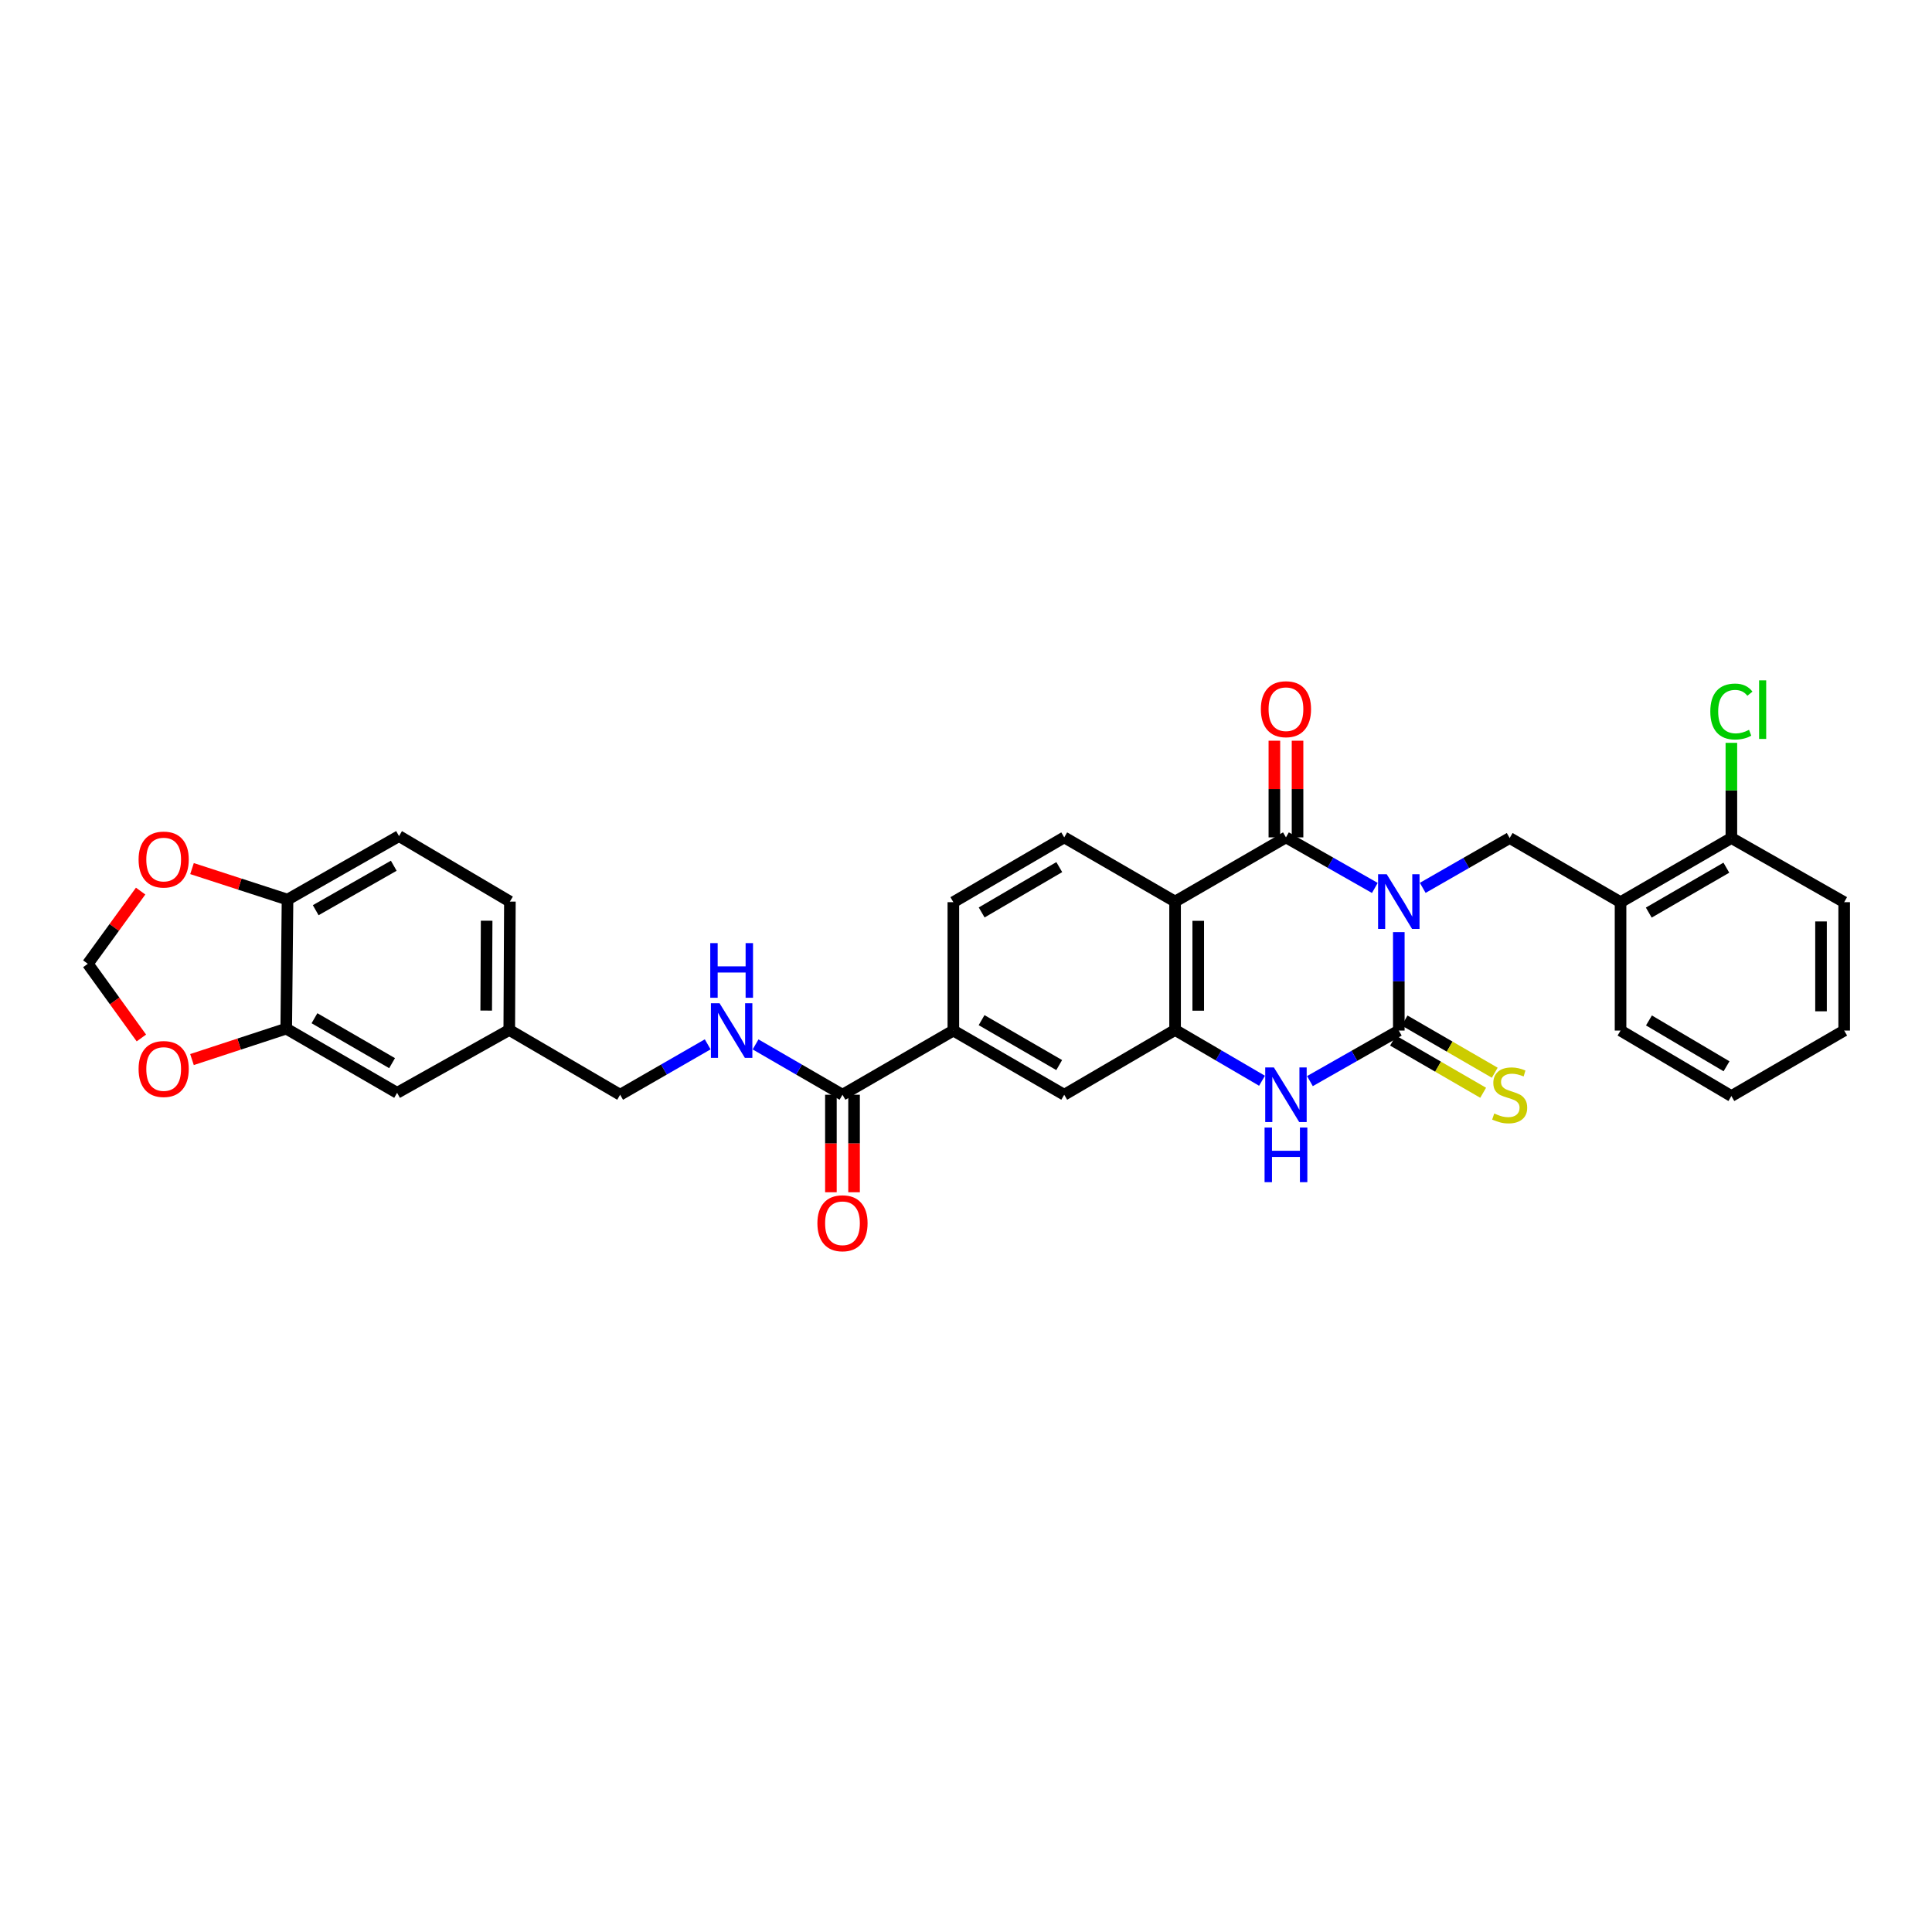 <?xml version='1.0' encoding='iso-8859-1'?>
<svg version='1.1' baseProfile='full'
              xmlns='http://www.w3.org/2000/svg'
                      xmlns:rdkit='http://www.rdkit.org/xml'
                      xmlns:xlink='http://www.w3.org/1999/xlink'
                  xml:space='preserve'
width='1000px' height='1000px' viewBox='0 0 1000 1000'>
<!-- END OF HEADER -->
<rect style='opacity:1.0;fill:#FFFFFF;stroke:none' width='1000' height='1000' x='0' y='0'> </rect>
<path class='bond-0' d='M 724.02,482.466 L 724.02,507.941' style='fill:none;fill-rule:evenodd;stroke:#0000FF;stroke-width:6px;stroke-linecap:butt;stroke-linejoin:miter;stroke-opacity:1' />
<path class='bond-0' d='M 724.02,507.941 L 724.02,533.416' style='fill:none;fill-rule:evenodd;stroke:#000000;stroke-width:6px;stroke-linecap:butt;stroke-linejoin:miter;stroke-opacity:1' />
<path class='bond-1' d='M 711.612,459.597 L 688.61,446.514' style='fill:none;fill-rule:evenodd;stroke:#0000FF;stroke-width:6px;stroke-linecap:butt;stroke-linejoin:miter;stroke-opacity:1' />
<path class='bond-1' d='M 688.61,446.514 L 665.608,433.432' style='fill:none;fill-rule:evenodd;stroke:#000000;stroke-width:6px;stroke-linecap:butt;stroke-linejoin:miter;stroke-opacity:1' />
<path class='bond-5' d='M 736.401,459.556 L 758.904,446.657' style='fill:none;fill-rule:evenodd;stroke:#0000FF;stroke-width:6px;stroke-linecap:butt;stroke-linejoin:miter;stroke-opacity:1' />
<path class='bond-5' d='M 758.904,446.657 L 781.407,433.758' style='fill:none;fill-rule:evenodd;stroke:#000000;stroke-width:6px;stroke-linecap:butt;stroke-linejoin:miter;stroke-opacity:1' />
<path class='bond-3' d='M 724.02,533.416 L 701.018,546.498' style='fill:none;fill-rule:evenodd;stroke:#000000;stroke-width:6px;stroke-linecap:butt;stroke-linejoin:miter;stroke-opacity:1' />
<path class='bond-3' d='M 701.018,546.498 L 678.015,559.58' style='fill:none;fill-rule:evenodd;stroke:#0000FF;stroke-width:6px;stroke-linecap:butt;stroke-linejoin:miter;stroke-opacity:1' />
<path class='bond-11' d='M 721.017,538.602 L 744.347,552.108' style='fill:none;fill-rule:evenodd;stroke:#000000;stroke-width:6px;stroke-linecap:butt;stroke-linejoin:miter;stroke-opacity:1' />
<path class='bond-11' d='M 744.347,552.108 L 767.677,565.614' style='fill:none;fill-rule:evenodd;stroke:#CCCC00;stroke-width:6px;stroke-linecap:butt;stroke-linejoin:miter;stroke-opacity:1' />
<path class='bond-11' d='M 727.022,528.229 L 750.352,541.735' style='fill:none;fill-rule:evenodd;stroke:#000000;stroke-width:6px;stroke-linecap:butt;stroke-linejoin:miter;stroke-opacity:1' />
<path class='bond-11' d='M 750.352,541.735 L 773.682,555.24' style='fill:none;fill-rule:evenodd;stroke:#CCCC00;stroke-width:6px;stroke-linecap:butt;stroke-linejoin:miter;stroke-opacity:1' />
<path class='bond-2' d='M 665.608,433.432 L 608.221,466.653' style='fill:none;fill-rule:evenodd;stroke:#000000;stroke-width:6px;stroke-linecap:butt;stroke-linejoin:miter;stroke-opacity:1' />
<path class='bond-14' d='M 671.601,433.432 L 671.601,408.416' style='fill:none;fill-rule:evenodd;stroke:#000000;stroke-width:6px;stroke-linecap:butt;stroke-linejoin:miter;stroke-opacity:1' />
<path class='bond-14' d='M 671.601,408.416 L 671.601,383.399' style='fill:none;fill-rule:evenodd;stroke:#FF0000;stroke-width:6px;stroke-linecap:butt;stroke-linejoin:miter;stroke-opacity:1' />
<path class='bond-14' d='M 659.615,433.432 L 659.615,408.416' style='fill:none;fill-rule:evenodd;stroke:#000000;stroke-width:6px;stroke-linecap:butt;stroke-linejoin:miter;stroke-opacity:1' />
<path class='bond-14' d='M 659.615,408.416 L 659.615,383.399' style='fill:none;fill-rule:evenodd;stroke:#FF0000;stroke-width:6px;stroke-linecap:butt;stroke-linejoin:miter;stroke-opacity:1' />
<path class='bond-4' d='M 608.221,466.653 L 608.221,533.103' style='fill:none;fill-rule:evenodd;stroke:#000000;stroke-width:6px;stroke-linecap:butt;stroke-linejoin:miter;stroke-opacity:1' />
<path class='bond-4' d='M 620.207,476.621 L 620.207,523.135' style='fill:none;fill-rule:evenodd;stroke:#000000;stroke-width:6px;stroke-linecap:butt;stroke-linejoin:miter;stroke-opacity:1' />
<path class='bond-9' d='M 608.221,466.653 L 550.841,433.432' style='fill:none;fill-rule:evenodd;stroke:#000000;stroke-width:6px;stroke-linecap:butt;stroke-linejoin:miter;stroke-opacity:1' />
<path class='bond-32' d='M 653.218,559.397 L 630.72,546.25' style='fill:none;fill-rule:evenodd;stroke:#0000FF;stroke-width:6px;stroke-linecap:butt;stroke-linejoin:miter;stroke-opacity:1' />
<path class='bond-32' d='M 630.72,546.25 L 608.221,533.103' style='fill:none;fill-rule:evenodd;stroke:#000000;stroke-width:6px;stroke-linecap:butt;stroke-linejoin:miter;stroke-opacity:1' />
<path class='bond-8' d='M 608.221,533.103 L 550.841,566.637' style='fill:none;fill-rule:evenodd;stroke:#000000;stroke-width:6px;stroke-linecap:butt;stroke-linejoin:miter;stroke-opacity:1' />
<path class='bond-7' d='M 781.407,433.758 L 838.793,466.966' style='fill:none;fill-rule:evenodd;stroke:#000000;stroke-width:6px;stroke-linecap:butt;stroke-linejoin:miter;stroke-opacity:1' />
<path class='bond-6' d='M 436.068,566.637 L 493.454,533.416' style='fill:none;fill-rule:evenodd;stroke:#000000;stroke-width:6px;stroke-linecap:butt;stroke-linejoin:miter;stroke-opacity:1' />
<path class='bond-13' d='M 436.068,566.637 L 413.573,553.612' style='fill:none;fill-rule:evenodd;stroke:#000000;stroke-width:6px;stroke-linecap:butt;stroke-linejoin:miter;stroke-opacity:1' />
<path class='bond-13' d='M 413.573,553.612 L 391.079,540.587' style='fill:none;fill-rule:evenodd;stroke:#0000FF;stroke-width:6px;stroke-linecap:butt;stroke-linejoin:miter;stroke-opacity:1' />
<path class='bond-22' d='M 430.075,566.637 L 430.075,591.873' style='fill:none;fill-rule:evenodd;stroke:#000000;stroke-width:6px;stroke-linecap:butt;stroke-linejoin:miter;stroke-opacity:1' />
<path class='bond-22' d='M 430.075,591.873 L 430.075,617.109' style='fill:none;fill-rule:evenodd;stroke:#FF0000;stroke-width:6px;stroke-linecap:butt;stroke-linejoin:miter;stroke-opacity:1' />
<path class='bond-22' d='M 442.061,566.637 L 442.061,591.873' style='fill:none;fill-rule:evenodd;stroke:#000000;stroke-width:6px;stroke-linecap:butt;stroke-linejoin:miter;stroke-opacity:1' />
<path class='bond-22' d='M 442.061,591.873 L 442.061,617.109' style='fill:none;fill-rule:evenodd;stroke:#FF0000;stroke-width:6px;stroke-linecap:butt;stroke-linejoin:miter;stroke-opacity:1' />
<path class='bond-19' d='M 838.793,466.966 L 896.16,433.758' style='fill:none;fill-rule:evenodd;stroke:#000000;stroke-width:6px;stroke-linecap:butt;stroke-linejoin:miter;stroke-opacity:1' />
<path class='bond-19' d='M 853.403,472.358 L 893.56,449.113' style='fill:none;fill-rule:evenodd;stroke:#000000;stroke-width:6px;stroke-linecap:butt;stroke-linejoin:miter;stroke-opacity:1' />
<path class='bond-28' d='M 838.793,466.966 L 838.793,533.416' style='fill:none;fill-rule:evenodd;stroke:#000000;stroke-width:6px;stroke-linecap:butt;stroke-linejoin:miter;stroke-opacity:1' />
<path class='bond-34' d='M 550.841,566.637 L 493.454,533.416' style='fill:none;fill-rule:evenodd;stroke:#000000;stroke-width:6px;stroke-linecap:butt;stroke-linejoin:miter;stroke-opacity:1' />
<path class='bond-34' d='M 548.238,551.281 L 508.067,528.026' style='fill:none;fill-rule:evenodd;stroke:#000000;stroke-width:6px;stroke-linecap:butt;stroke-linejoin:miter;stroke-opacity:1' />
<path class='bond-20' d='M 550.841,433.432 L 493.454,466.966' style='fill:none;fill-rule:evenodd;stroke:#000000;stroke-width:6px;stroke-linecap:butt;stroke-linejoin:miter;stroke-opacity:1' />
<path class='bond-20' d='M 548.28,448.811 L 508.11,472.285' style='fill:none;fill-rule:evenodd;stroke:#000000;stroke-width:6px;stroke-linecap:butt;stroke-linejoin:miter;stroke-opacity:1' />
<path class='bond-10' d='M 493.454,533.416 L 493.454,466.966' style='fill:none;fill-rule:evenodd;stroke:#000000;stroke-width:6px;stroke-linecap:butt;stroke-linejoin:miter;stroke-opacity:1' />
<path class='bond-12' d='M 148.155,532.423 L 205.542,565.645' style='fill:none;fill-rule:evenodd;stroke:#000000;stroke-width:6px;stroke-linecap:butt;stroke-linejoin:miter;stroke-opacity:1' />
<path class='bond-12' d='M 162.768,527.033 L 202.939,550.288' style='fill:none;fill-rule:evenodd;stroke:#000000;stroke-width:6px;stroke-linecap:butt;stroke-linejoin:miter;stroke-opacity:1' />
<path class='bond-16' d='M 148.155,532.423 L 123.762,540.425' style='fill:none;fill-rule:evenodd;stroke:#000000;stroke-width:6px;stroke-linecap:butt;stroke-linejoin:miter;stroke-opacity:1' />
<path class='bond-16' d='M 123.762,540.425 L 99.37,548.426' style='fill:none;fill-rule:evenodd;stroke:#FF0000;stroke-width:6px;stroke-linecap:butt;stroke-linejoin:miter;stroke-opacity:1' />
<path class='bond-35' d='M 148.155,532.423 L 148.821,465.634' style='fill:none;fill-rule:evenodd;stroke:#000000;stroke-width:6px;stroke-linecap:butt;stroke-linejoin:miter;stroke-opacity:1' />
<path class='bond-25' d='M 366.302,540.549 L 343.642,553.593' style='fill:none;fill-rule:evenodd;stroke:#0000FF;stroke-width:6px;stroke-linecap:butt;stroke-linejoin:miter;stroke-opacity:1' />
<path class='bond-25' d='M 343.642,553.593 L 320.981,566.637' style='fill:none;fill-rule:evenodd;stroke:#000000;stroke-width:6px;stroke-linecap:butt;stroke-linejoin:miter;stroke-opacity:1' />
<path class='bond-15' d='M 148.821,465.634 L 206.534,432.759' style='fill:none;fill-rule:evenodd;stroke:#000000;stroke-width:6px;stroke-linecap:butt;stroke-linejoin:miter;stroke-opacity:1' />
<path class='bond-15' d='M 163.411,471.118 L 203.81,448.105' style='fill:none;fill-rule:evenodd;stroke:#000000;stroke-width:6px;stroke-linecap:butt;stroke-linejoin:miter;stroke-opacity:1' />
<path class='bond-17' d='M 148.821,465.634 L 124.103,457.608' style='fill:none;fill-rule:evenodd;stroke:#000000;stroke-width:6px;stroke-linecap:butt;stroke-linejoin:miter;stroke-opacity:1' />
<path class='bond-17' d='M 124.103,457.608 L 99.385,449.582' style='fill:none;fill-rule:evenodd;stroke:#FF0000;stroke-width:6px;stroke-linecap:butt;stroke-linejoin:miter;stroke-opacity:1' />
<path class='bond-18' d='M 73.178,537.253 L 59.316,518.054' style='fill:none;fill-rule:evenodd;stroke:#FF0000;stroke-width:6px;stroke-linecap:butt;stroke-linejoin:miter;stroke-opacity:1' />
<path class='bond-18' d='M 59.316,518.054 L 45.455,498.856' style='fill:none;fill-rule:evenodd;stroke:#000000;stroke-width:6px;stroke-linecap:butt;stroke-linejoin:miter;stroke-opacity:1' />
<path class='bond-36' d='M 72.791,461.231 L 59.123,480.044' style='fill:none;fill-rule:evenodd;stroke:#FF0000;stroke-width:6px;stroke-linecap:butt;stroke-linejoin:miter;stroke-opacity:1' />
<path class='bond-36' d='M 59.123,480.044 L 45.455,498.856' style='fill:none;fill-rule:evenodd;stroke:#000000;stroke-width:6px;stroke-linecap:butt;stroke-linejoin:miter;stroke-opacity:1' />
<path class='bond-26' d='M 896.16,433.758 L 896.16,409.125' style='fill:none;fill-rule:evenodd;stroke:#000000;stroke-width:6px;stroke-linecap:butt;stroke-linejoin:miter;stroke-opacity:1' />
<path class='bond-26' d='M 896.16,409.125 L 896.16,384.492' style='fill:none;fill-rule:evenodd;stroke:#00CC00;stroke-width:6px;stroke-linecap:butt;stroke-linejoin:miter;stroke-opacity:1' />
<path class='bond-29' d='M 896.16,433.758 L 954.545,466.966' style='fill:none;fill-rule:evenodd;stroke:#000000;stroke-width:6px;stroke-linecap:butt;stroke-linejoin:miter;stroke-opacity:1' />
<path class='bond-21' d='M 205.542,565.645 L 263.595,533.103' style='fill:none;fill-rule:evenodd;stroke:#000000;stroke-width:6px;stroke-linecap:butt;stroke-linejoin:miter;stroke-opacity:1' />
<path class='bond-23' d='M 206.534,432.759 L 263.921,466.653' style='fill:none;fill-rule:evenodd;stroke:#000000;stroke-width:6px;stroke-linecap:butt;stroke-linejoin:miter;stroke-opacity:1' />
<path class='bond-24' d='M 263.595,533.103 L 320.981,566.637' style='fill:none;fill-rule:evenodd;stroke:#000000;stroke-width:6px;stroke-linecap:butt;stroke-linejoin:miter;stroke-opacity:1' />
<path class='bond-27' d='M 263.595,533.103 L 263.921,466.653' style='fill:none;fill-rule:evenodd;stroke:#000000;stroke-width:6px;stroke-linecap:butt;stroke-linejoin:miter;stroke-opacity:1' />
<path class='bond-27' d='M 251.658,523.076 L 251.886,476.562' style='fill:none;fill-rule:evenodd;stroke:#000000;stroke-width:6px;stroke-linecap:butt;stroke-linejoin:miter;stroke-opacity:1' />
<path class='bond-30' d='M 838.793,533.416 L 896.16,567.31' style='fill:none;fill-rule:evenodd;stroke:#000000;stroke-width:6px;stroke-linecap:butt;stroke-linejoin:miter;stroke-opacity:1' />
<path class='bond-30' d='M 853.495,528.18 L 893.652,551.906' style='fill:none;fill-rule:evenodd;stroke:#000000;stroke-width:6px;stroke-linecap:butt;stroke-linejoin:miter;stroke-opacity:1' />
<path class='bond-33' d='M 954.545,466.966 L 954.545,533.416' style='fill:none;fill-rule:evenodd;stroke:#000000;stroke-width:6px;stroke-linecap:butt;stroke-linejoin:miter;stroke-opacity:1' />
<path class='bond-33' d='M 942.559,476.934 L 942.559,523.448' style='fill:none;fill-rule:evenodd;stroke:#000000;stroke-width:6px;stroke-linecap:butt;stroke-linejoin:miter;stroke-opacity:1' />
<path class='bond-31' d='M 896.16,567.31 L 954.545,533.416' style='fill:none;fill-rule:evenodd;stroke:#000000;stroke-width:6px;stroke-linecap:butt;stroke-linejoin:miter;stroke-opacity:1' />
<path  class='atom-0' d='M 717.767 452.51
L 727.036 467.492
Q 727.955 468.97, 729.434 471.647
Q 730.912 474.324, 730.992 474.484
L 730.992 452.51
L 734.747 452.51
L 734.747 480.797
L 730.872 480.797
L 720.923 464.416
Q 719.765 462.498, 718.526 460.301
Q 717.328 458.103, 716.968 457.424
L 716.968 480.797
L 713.292 480.797
L 713.292 452.51
L 717.767 452.51
' fill='#0000FF'/>
<path  class='atom-4' d='M 659.355 552.494
L 668.624 567.476
Q 669.543 568.954, 671.021 571.631
Q 672.5 574.308, 672.58 574.468
L 672.58 552.494
L 676.335 552.494
L 676.335 580.781
L 672.46 580.781
L 662.511 564.4
Q 661.353 562.482, 660.114 560.284
Q 658.915 558.087, 658.556 557.408
L 658.556 580.781
L 654.88 580.781
L 654.88 552.494
L 659.355 552.494
' fill='#0000FF'/>
<path  class='atom-4' d='M 654.541 583.609
L 658.376 583.609
L 658.376 595.635
L 672.839 595.635
L 672.839 583.609
L 676.675 583.609
L 676.675 611.897
L 672.839 611.897
L 672.839 598.832
L 658.376 598.832
L 658.376 611.897
L 654.541 611.897
L 654.541 583.609
' fill='#0000FF'/>
<path  class='atom-12' d='M 773.416 576.346
Q 773.735 576.466, 775.054 577.025
Q 776.372 577.584, 777.811 577.944
Q 779.289 578.264, 780.727 578.264
Q 783.404 578.264, 784.962 576.985
Q 786.521 575.667, 786.521 573.389
Q 786.521 571.831, 785.722 570.872
Q 784.962 569.913, 783.764 569.394
Q 782.565 568.874, 780.568 568.275
Q 778.05 567.516, 776.532 566.797
Q 775.054 566.078, 773.975 564.559
Q 772.936 563.041, 772.936 560.484
Q 772.936 556.928, 775.334 554.731
Q 777.771 552.533, 782.565 552.533
Q 785.841 552.533, 789.557 554.092
L 788.638 557.168
Q 785.242 555.77, 782.685 555.77
Q 779.928 555.77, 778.41 556.928
Q 776.892 558.047, 776.932 560.005
Q 776.932 561.523, 777.691 562.442
Q 778.49 563.361, 779.609 563.88
Q 780.767 564.4, 782.685 564.999
Q 785.242 565.798, 786.76 566.597
Q 788.279 567.396, 789.357 569.034
Q 790.476 570.632, 790.476 573.389
Q 790.476 577.305, 787.839 579.422
Q 785.242 581.5, 780.887 581.5
Q 778.37 581.5, 776.452 580.94
Q 774.574 580.421, 772.337 579.502
L 773.416 576.346
' fill='#CCCC00'/>
<path  class='atom-14' d='M 372.441 519.272
L 381.711 534.255
Q 382.63 535.733, 384.108 538.41
Q 385.586 541.087, 385.666 541.247
L 385.666 519.272
L 389.422 519.272
L 389.422 547.559
L 385.546 547.559
L 375.598 531.178
Q 374.439 529.26, 373.201 527.063
Q 372.002 524.866, 371.642 524.186
L 371.642 547.559
L 367.967 547.559
L 367.967 519.272
L 372.441 519.272
' fill='#0000FF'/>
<path  class='atom-14' d='M 367.627 488.156
L 371.463 488.156
L 371.463 500.182
L 385.926 500.182
L 385.926 488.156
L 389.761 488.156
L 389.761 516.443
L 385.926 516.443
L 385.926 503.379
L 371.463 503.379
L 371.463 516.443
L 367.627 516.443
L 367.627 488.156
' fill='#0000FF'/>
<path  class='atom-15' d='M 652.623 367.076
Q 652.623 360.283, 655.979 356.488
Q 659.335 352.692, 665.608 352.692
Q 671.88 352.692, 675.236 356.488
Q 678.593 360.283, 678.593 367.076
Q 678.593 373.948, 675.197 377.863
Q 671.8 381.738, 665.608 381.738
Q 659.375 381.738, 655.979 377.863
Q 652.623 373.987, 652.623 367.076
M 665.608 378.542
Q 669.923 378.542, 672.24 375.666
Q 674.597 372.749, 674.597 367.076
Q 674.597 361.522, 672.24 358.725
Q 669.923 355.888, 665.608 355.888
Q 661.293 355.888, 658.935 358.685
Q 656.618 361.482, 656.618 367.076
Q 656.618 372.789, 658.935 375.666
Q 661.293 378.542, 665.608 378.542
' fill='#FF0000'/>
<path  class='atom-17' d='M 71.731 553.313
Q 71.731 546.52, 75.087 542.725
Q 78.443 538.929, 84.716 538.929
Q 90.988 538.929, 94.344 542.725
Q 97.701 546.52, 97.701 553.313
Q 97.701 560.185, 94.305 564.1
Q 90.908 567.976, 84.716 567.976
Q 78.483 567.976, 75.087 564.1
Q 71.731 560.225, 71.731 553.313
M 84.716 564.779
Q 89.031 564.779, 91.348 561.903
Q 93.705 558.986, 93.705 553.313
Q 93.705 547.759, 91.348 544.962
Q 89.031 542.126, 84.716 542.126
Q 80.401 542.126, 78.043 544.922
Q 75.726 547.719, 75.726 553.313
Q 75.726 559.026, 78.043 561.903
Q 80.401 564.779, 84.716 564.779
' fill='#FF0000'/>
<path  class='atom-18' d='M 71.731 444.898
Q 71.731 438.106, 75.087 434.311
Q 78.443 430.515, 84.716 430.515
Q 90.988 430.515, 94.344 434.311
Q 97.701 438.106, 97.701 444.898
Q 97.701 451.77, 94.305 455.686
Q 90.908 459.561, 84.716 459.561
Q 78.483 459.561, 75.087 455.686
Q 71.731 451.81, 71.731 444.898
M 84.716 456.365
Q 89.031 456.365, 91.348 453.488
Q 93.705 450.572, 93.705 444.898
Q 93.705 439.345, 91.348 436.548
Q 89.031 433.711, 84.716 433.711
Q 80.401 433.711, 78.043 436.508
Q 75.726 439.305, 75.726 444.898
Q 75.726 450.612, 78.043 453.488
Q 80.401 456.365, 84.716 456.365
' fill='#FF0000'/>
<path  class='atom-23' d='M 423.083 633.153
Q 423.083 626.361, 426.439 622.565
Q 429.795 618.77, 436.068 618.77
Q 442.34 618.77, 445.696 622.565
Q 449.053 626.361, 449.053 633.153
Q 449.053 640.025, 445.656 643.941
Q 442.26 647.816, 436.068 647.816
Q 429.835 647.816, 426.439 643.941
Q 423.083 640.065, 423.083 633.153
M 436.068 644.62
Q 440.383 644.62, 442.7 641.743
Q 445.057 638.827, 445.057 633.153
Q 445.057 627.6, 442.7 624.803
Q 440.383 621.966, 436.068 621.966
Q 431.753 621.966, 429.395 624.763
Q 427.078 627.56, 427.078 633.153
Q 427.078 638.867, 429.395 641.743
Q 431.753 644.62, 436.068 644.62
' fill='#FF0000'/>
<path  class='atom-27' d='M 885.253 368.287
Q 885.253 361.256, 888.529 357.58
Q 891.845 353.864, 898.118 353.864
Q 903.951 353.864, 907.067 357.979
L 904.43 360.137
Q 902.153 357.14, 898.118 357.14
Q 893.843 357.14, 891.565 360.017
Q 889.328 362.854, 889.328 368.287
Q 889.328 373.881, 891.645 376.758
Q 894.002 379.634, 898.557 379.634
Q 901.674 379.634, 905.309 377.756
L 906.428 380.753
Q 904.95 381.712, 902.712 382.271
Q 900.475 382.831, 897.998 382.831
Q 891.845 382.831, 888.529 379.075
Q 885.253 375.319, 885.253 368.287
' fill='#00CC00'/>
<path  class='atom-27' d='M 910.503 352.146
L 914.179 352.146
L 914.179 382.471
L 910.503 382.471
L 910.503 352.146
' fill='#00CC00'/>
</svg>
